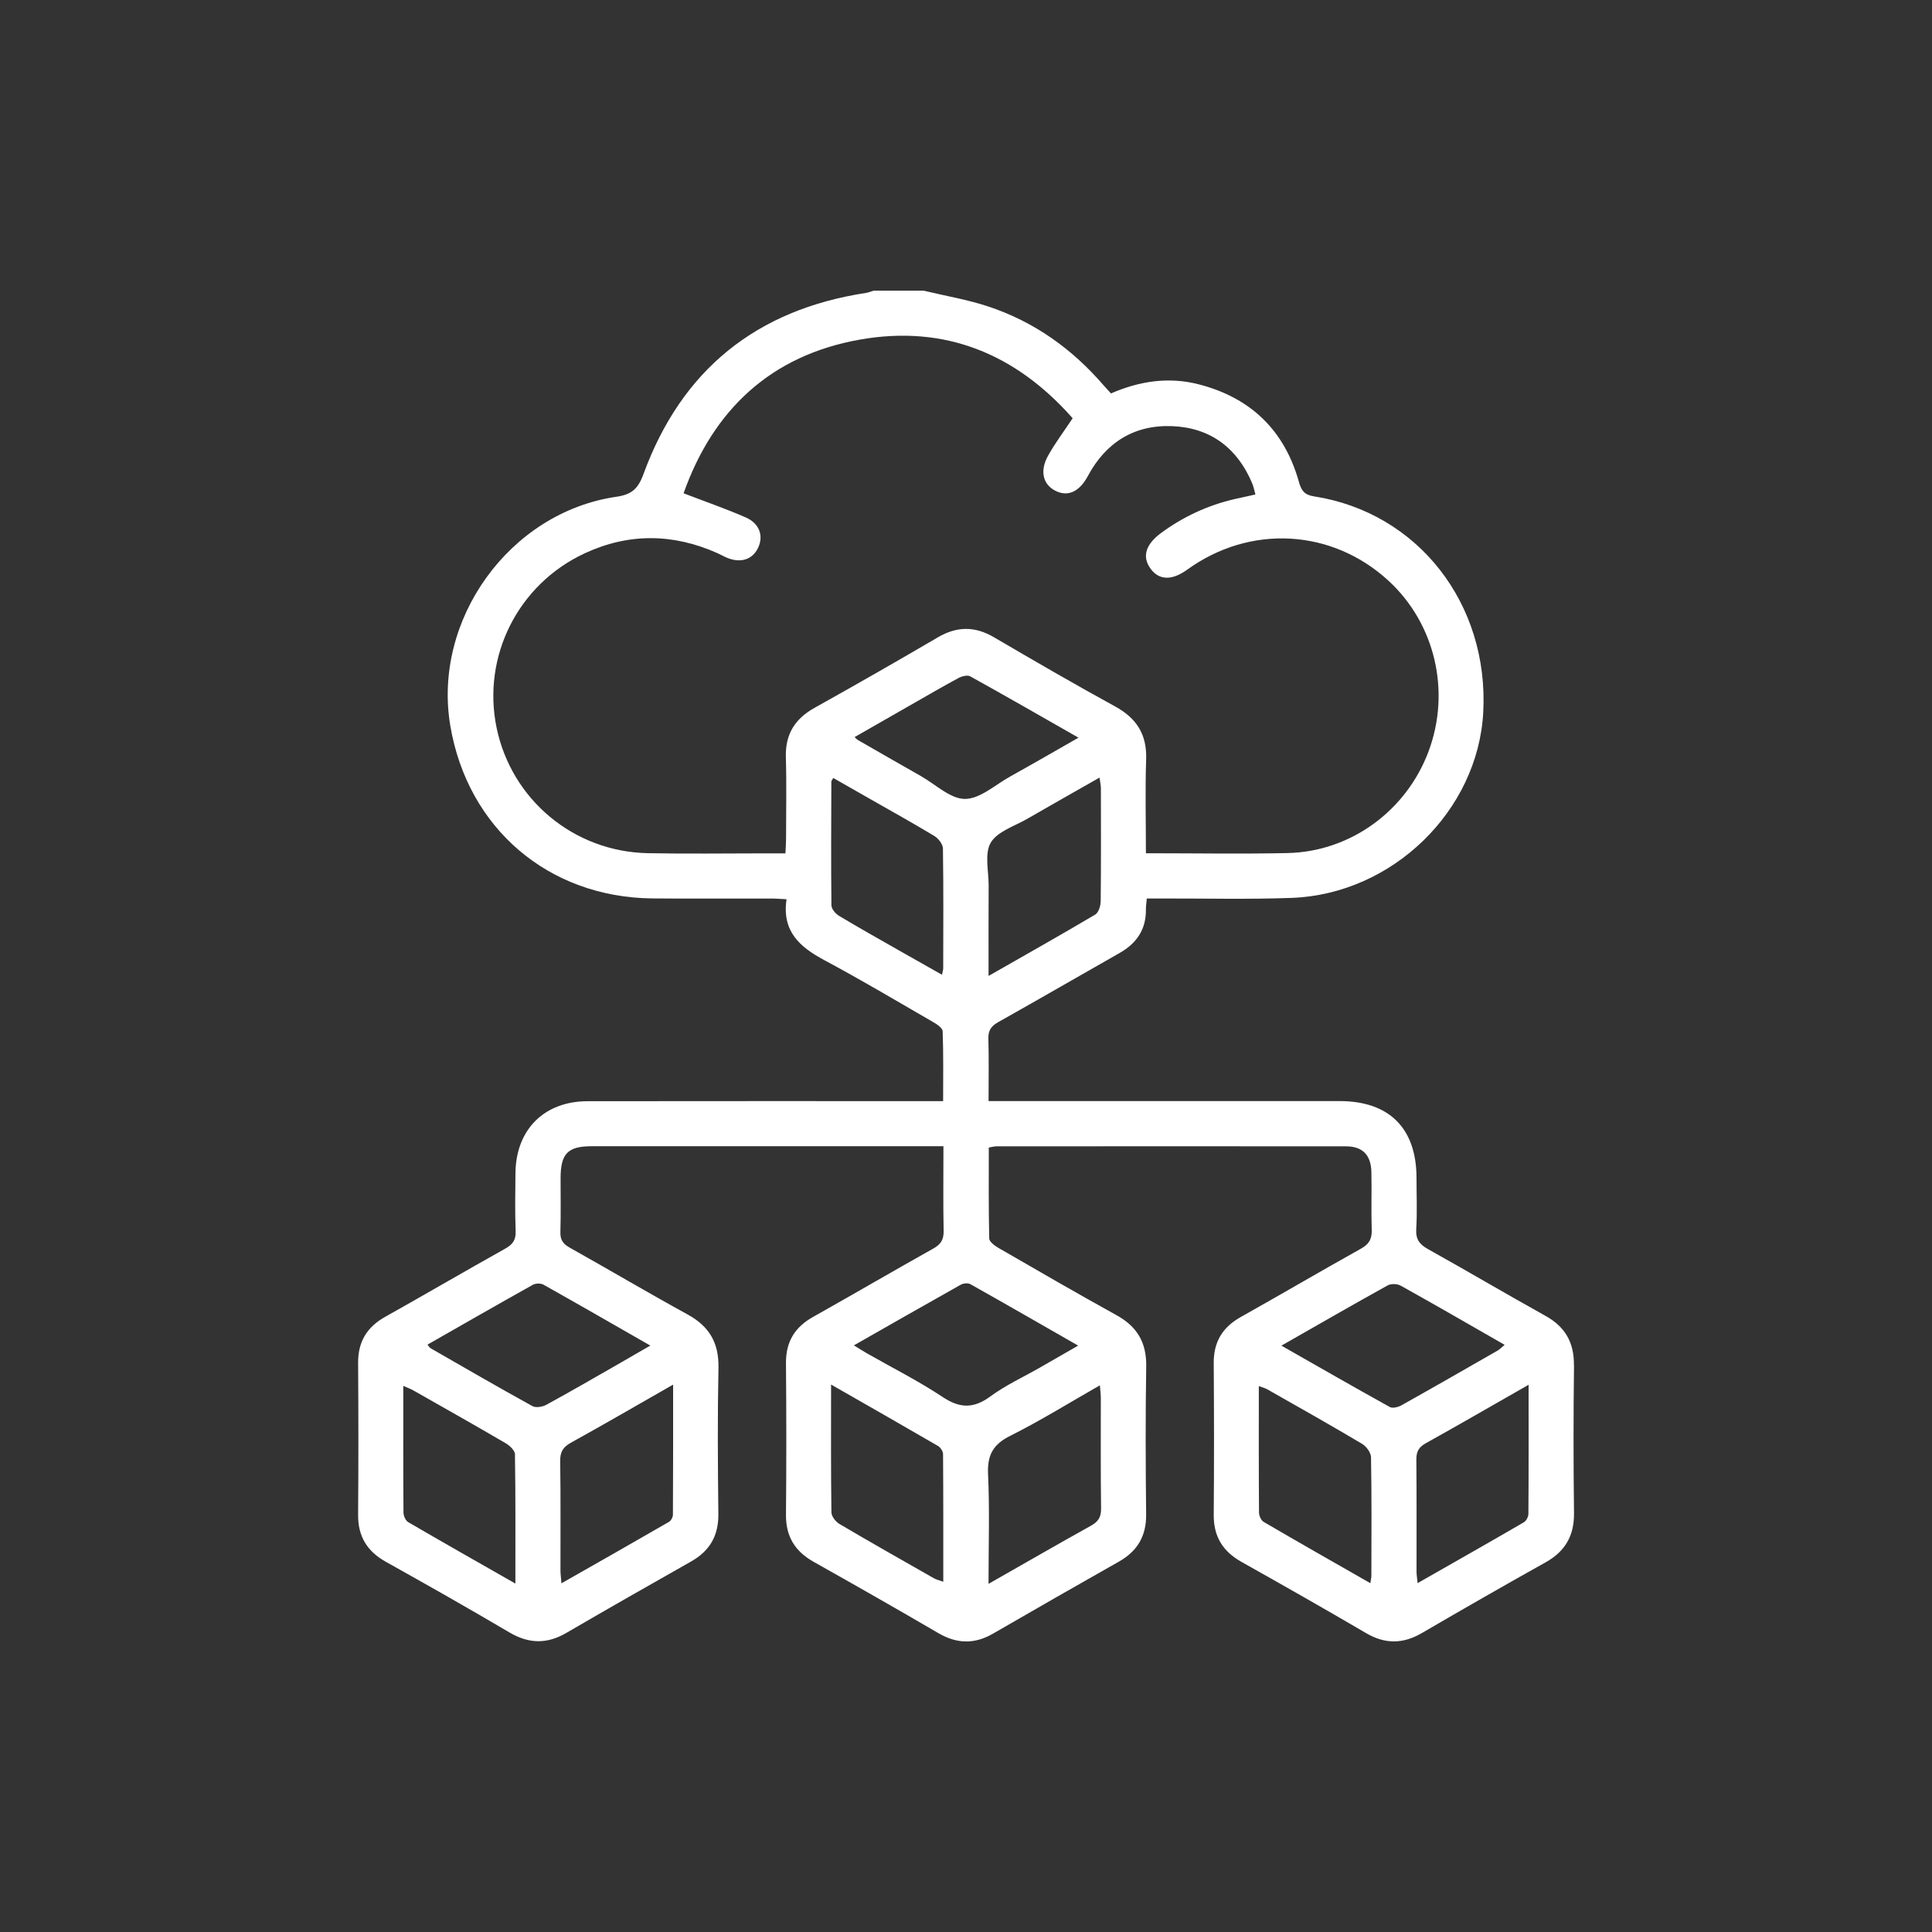 <?xml version="1.0" encoding="UTF-8"?>
<svg id="Layer_1" data-name="Layer 1" xmlns="http://www.w3.org/2000/svg" viewBox="0 0 500 500">
  <rect x="0" y="0" width="500" height="500" fill="#333333" stroke="none"/>
  <defs>
    <style>
      .cls-1 {
        fill: #fff;
        stroke-width: 0px;
      }
    </style>
  </defs>
  <path class="cls-1" d="M407.33,353.29c.06-5.87-2.27-9.92-7.38-12.76-10.14-5.63-20.12-11.54-30.25-17.18-2.24-1.24-3.35-2.52-3.18-5.25.27-4.42.07-8.88.07-13.31-.03-12.8-7.06-19.82-19.87-19.83h-90.88c0-5.74.1-10.98-.05-16.19-.06-2.14.78-3.25,2.56-4.25,10.5-5.9,20.93-11.94,31.41-17.89,4.43-2.52,6.89-6.14,6.8-11.34,0-.78.12-1.54.23-2.76h3.76c11.27-.03,22.54.26,33.79-.16,26.07-.99,48.14-22.55,49.52-48,1.51-28.14-16.91-51.73-43.79-55.91-2.43-.37-3.27-1.43-3.9-3.7-3.75-13.42-12.53-21.86-25.99-25.31-7.77-1.99-15.34-.82-22.66,2.37-.69-.77-1.31-1.41-1.91-2.1-8.12-9.42-17.95-16.44-29.75-20.37-5.46-1.82-11.19-2.77-16.8-4.12h-12.97c-.65.19-1.28.47-1.93.57-28.39,4.32-47.76,19.92-57.62,46.87-1.43,3.9-3.09,5.32-7.07,5.9-27.61,4.04-47.6,31.84-42.92,59.32,4.51,26.49,25.4,44.36,52.3,44.62,10.24.1,20.48,0,30.73.03,1.21,0,2.42.11,3.98.18-1.24,8.27,3.39,12.34,9.71,15.73,9.52,5.1,18.81,10.61,28.16,16.02,1,.57,2.5,1.56,2.53,2.4.22,5.96.12,11.92.12,18.1h-3.21c-29.59,0-59.18-.02-88.77.02-11.25,0-18.57,7.33-18.7,18.58-.05,5.01-.14,10.02.05,15.02.09,2.27-.73,3.46-2.65,4.53-10.42,5.83-20.73,11.85-31.14,17.69-4.73,2.65-7.02,6.48-6.98,11.93.09,13.09.1,26.17,0,39.27-.05,5.59,2.31,9.46,7.16,12.17,10.72,5.99,21.4,12.04,31.98,18.28,5.03,2.97,9.73,3.07,14.76.13,10.71-6.24,21.48-12.37,32.26-18.47,4.82-2.73,7.12-6.64,7.07-12.25-.14-12.64-.23-25.27.03-37.9.13-6.44-2.39-10.73-7.99-13.79-10.27-5.63-20.35-11.6-30.56-17.32-1.71-.96-2.42-2.03-2.36-4.01.14-4.66.04-9.33.05-13.99.02-6.33,1.86-8.21,8.09-8.22h90.99c0,7.65-.09,14.82.05,21.96.05,2.27-.77,3.46-2.68,4.53-10.42,5.84-20.73,11.86-31.13,17.7-4.73,2.65-7.03,6.45-6.99,11.92.11,13.08.12,26.17,0,39.27-.05,5.62,2.33,9.46,7.16,12.18,10.8,6.07,21.57,12.2,32.27,18.45,4.79,2.8,9.37,2.91,14.16.13,10.83-6.26,21.68-12.48,32.56-18.63,4.83-2.73,7.12-6.65,7.06-12.25-.14-12.74-.19-25.49.02-38.23.11-6.17-2.32-10.34-7.67-13.29-10.25-5.66-20.37-11.53-30.52-17.39-.99-.57-2.41-1.61-2.44-2.45-.18-7.82-.11-15.65-.11-23.56.88-.15,1.42-.31,1.97-.31,30.16,0,60.31-.04,90.47,0,4.29,0,6.47,2.26,6.57,6.61.12,5.01-.08,10.02.09,15.02.07,2.34-.68,3.68-2.76,4.84-10.43,5.82-20.72,11.86-31.13,17.7-4.73,2.65-7.04,6.45-7,11.91.09,13.09.11,26.17,0,39.27-.05,5.62,2.34,9.47,7.16,12.18,10.8,6.07,21.58,12.19,32.27,18.45,4.94,2.89,9.56,2.83,14.46-.03,10.61-6.19,21.27-12.29,31.98-18.28,5.1-2.85,7.44-6.91,7.37-12.77-.16-12.74-.16-25.49,0-38.23ZM133.37,409.82c-9.69-5.53-18.76-10.66-27.74-15.9-.68-.39-1.2-1.63-1.21-2.49-.08-10.78-.05-21.57-.05-32.77,1.08.48,1.88.77,2.61,1.18,7.99,4.53,15.99,9.05,23.93,13.69,1.02.6,2.35,1.86,2.36,2.83.17,10.89.11,21.79.11,33.46ZM174.16,391.95c0,.65-.48,1.59-1.03,1.91-9.11,5.27-18.27,10.46-27.83,15.9-.11-1.44-.25-2.41-.25-3.38-.02-9.43.07-18.88-.07-28.31-.04-2.4.8-3.62,2.85-4.74,8.63-4.78,17.17-9.73,26.37-14.99,0,11.61.02,22.61-.05,33.61ZM168.31,348.23c-3.11,1.8-5.82,3.38-8.55,4.94-6.11,3.49-12.2,7.02-18.37,10.39-1,.55-2.72.83-3.6.34-8.85-4.88-17.59-9.94-26.35-14.98-.26-.16-.43-.48-.81-.93,9.14-5.21,18.17-10.4,27.26-15.48.72-.41,2.06-.43,2.77-.03,9.09,5.1,18.12,10.3,27.65,15.76ZM284.84,233.35c0,1.15-.56,2.85-1.41,3.35-8.87,5.25-17.84,10.31-27.59,15.87,0-8.31-.02-15.9.02-23.48,0-3.74-1.11-8.22.55-11.02,1.73-2.91,6.17-4.26,9.48-6.18,6.08-3.52,12.19-6.96,18.67-10.65.16,1.18.35,1.99.35,2.81.02,9.77.05,19.53-.05,29.3ZM210.75,183.22c-5.08,2.85-7.54,6.85-7.37,12.75.21,7.04.05,14.1.05,21.16,0,1.11-.09,2.23-.16,3.72h-5.92c-9.9,0-19.81.15-29.7-.05-19.16-.38-35.26-13.84-39.13-32.45-3.82-18.44,5.53-37.13,22.8-45.15,11.37-5.29,22.87-5.16,34.32-.06.73.32,1.41.72,2.14,1.05,3.69,1.68,6.92.75,8.42-2.43,1.45-3.06.37-6.28-3.18-7.84-5.16-2.26-10.52-4.11-16.11-6.26,7.66-21.59,22.58-35.69,45.62-39.77,22.05-3.91,40.38,3.7,55.07,20.35-2.25,3.39-4.51,6.39-6.32,9.62-2.24,3.95-1.4,7.45,1.77,9.11,3.25,1.7,6.29.33,8.48-3.76,4.68-8.75,12.08-13.34,21.91-12.92,9.85.42,16.8,5.67,20.64,14.83.34.81.5,1.71.82,2.85-1.91.42-3.65.79-5.37,1.19-6.96,1.61-13.31,4.55-19.06,8.79-4.01,2.96-4.94,6.13-2.73,9.19,2.21,3.07,5.55,3.16,9.55.26,16.25-11.74,37.44-10.56,52.07,2.91,12.04,11.09,16.15,28.58,10.36,44.12-5.74,15.38-20.15,25.97-36.47,26.34-12.04.26-24.1.05-36.69.05,0-8.38-.21-16.34.06-24.27.23-6.46-2.45-10.67-8.06-13.74-10.56-5.78-20.98-11.84-31.38-17.92-4.92-2.87-9.55-2.82-14.46.05-10.59,6.2-21.25,12.3-31.97,18.28ZM244.11,250.57c0,.42-.16.84-.33,1.69-3.82-2.16-7.44-4.2-11.05-6.25-5.22-2.98-10.47-5.91-15.62-9.01-.9-.54-1.93-1.78-1.94-2.71-.12-10.67-.05-21.35-.02-32.02,0-.18.19-.36.5-.93,2.82,1.61,5.63,3.21,8.45,4.82,5.91,3.37,11.86,6.67,17.69,10.18,1.05.64,2.23,2.13,2.24,3.24.16,10.33.09,20.66.07,31ZM238.46,200.92c-5.52-3.13-11.03-6.29-16.53-9.46-.19-.11-.34-.3-.76-.7,4.88-2.8,9.67-5.55,14.47-8.28,4.14-2.36,8.26-4.77,12.44-7.02.87-.46,2.3-.82,3.02-.42,9.21,5.11,18.34,10.35,28.01,15.87-6.2,3.54-11.94,6.86-17.73,10.08-3.84,2.14-7.75,5.76-11.64,5.77-3.75.02-7.54-3.7-11.29-5.83ZM244.13,409.36c-1.08-.39-1.82-.56-2.44-.91-8.18-4.65-16.38-9.29-24.49-14.08-.96-.57-2.02-1.96-2.03-2.99-.15-10.77-.09-21.56-.09-33.06,9.62,5.51,18.68,10.66,27.67,15.89.64.38,1.31,1.39,1.31,2.1.08,10.88.06,21.78.06,33.05ZM284.89,361.71c.02,9.55-.07,19.1.07,28.65.04,2.26-.72,3.44-2.65,4.51-8.61,4.78-17.14,9.72-26.48,15.03,0-9.96.31-19.16-.12-28.33-.24-4.95,1.25-7.75,5.76-9.99,7.79-3.9,15.22-8.52,23.18-13.06.1,1.3.24,2.25.24,3.19ZM279.03,348.24c-3.57,2.05-6.69,3.85-9.81,5.64-4.33,2.48-8.94,4.59-12.94,7.53-4.38,3.21-7.92,3.07-12.39.09-6.23-4.13-12.95-7.51-19.46-11.22-1.05-.6-2.07-1.26-3.44-2.1,9.5-5.41,18.55-10.59,27.64-15.69.67-.37,1.86-.5,2.48-.16,9.17,5.15,18.28,10.4,27.91,15.91ZM354.91,407.84c0,.43-.12.85-.26,1.89-9.52-5.44-18.58-10.58-27.59-15.85-.68-.39-1.23-1.6-1.23-2.44-.08-10.79-.05-21.59-.05-32.72.88.33,1.59.49,2.2.84,8.19,4.65,16.4,9.27,24.5,14.09,1.12.66,2.33,2.3,2.34,3.51.18,10.23.11,20.45.09,30.68ZM359.68,364.13c-9.21-5.1-18.35-10.35-28.05-15.88,9.53-5.44,18.48-10.59,27.51-15.6.87-.47,2.47-.42,3.35.07,8.92,4.96,17.76,10.08,26.91,15.32-.73.6-1.23,1.15-1.84,1.5-8.27,4.74-16.54,9.49-24.86,14.15-.85.47-2.29.84-3.01.45ZM395.55,391.8c0,.74-.56,1.81-1.18,2.17-9,5.23-18.06,10.36-27.49,15.74-.13-1.29-.28-2.13-.28-2.97-.02-9.65.05-19.31-.05-28.97-.02-2.07.6-3.25,2.46-4.27,8.7-4.84,17.32-9.83,26.59-15.12,0,11.61.03,22.52-.05,33.42Z"/>
</svg>